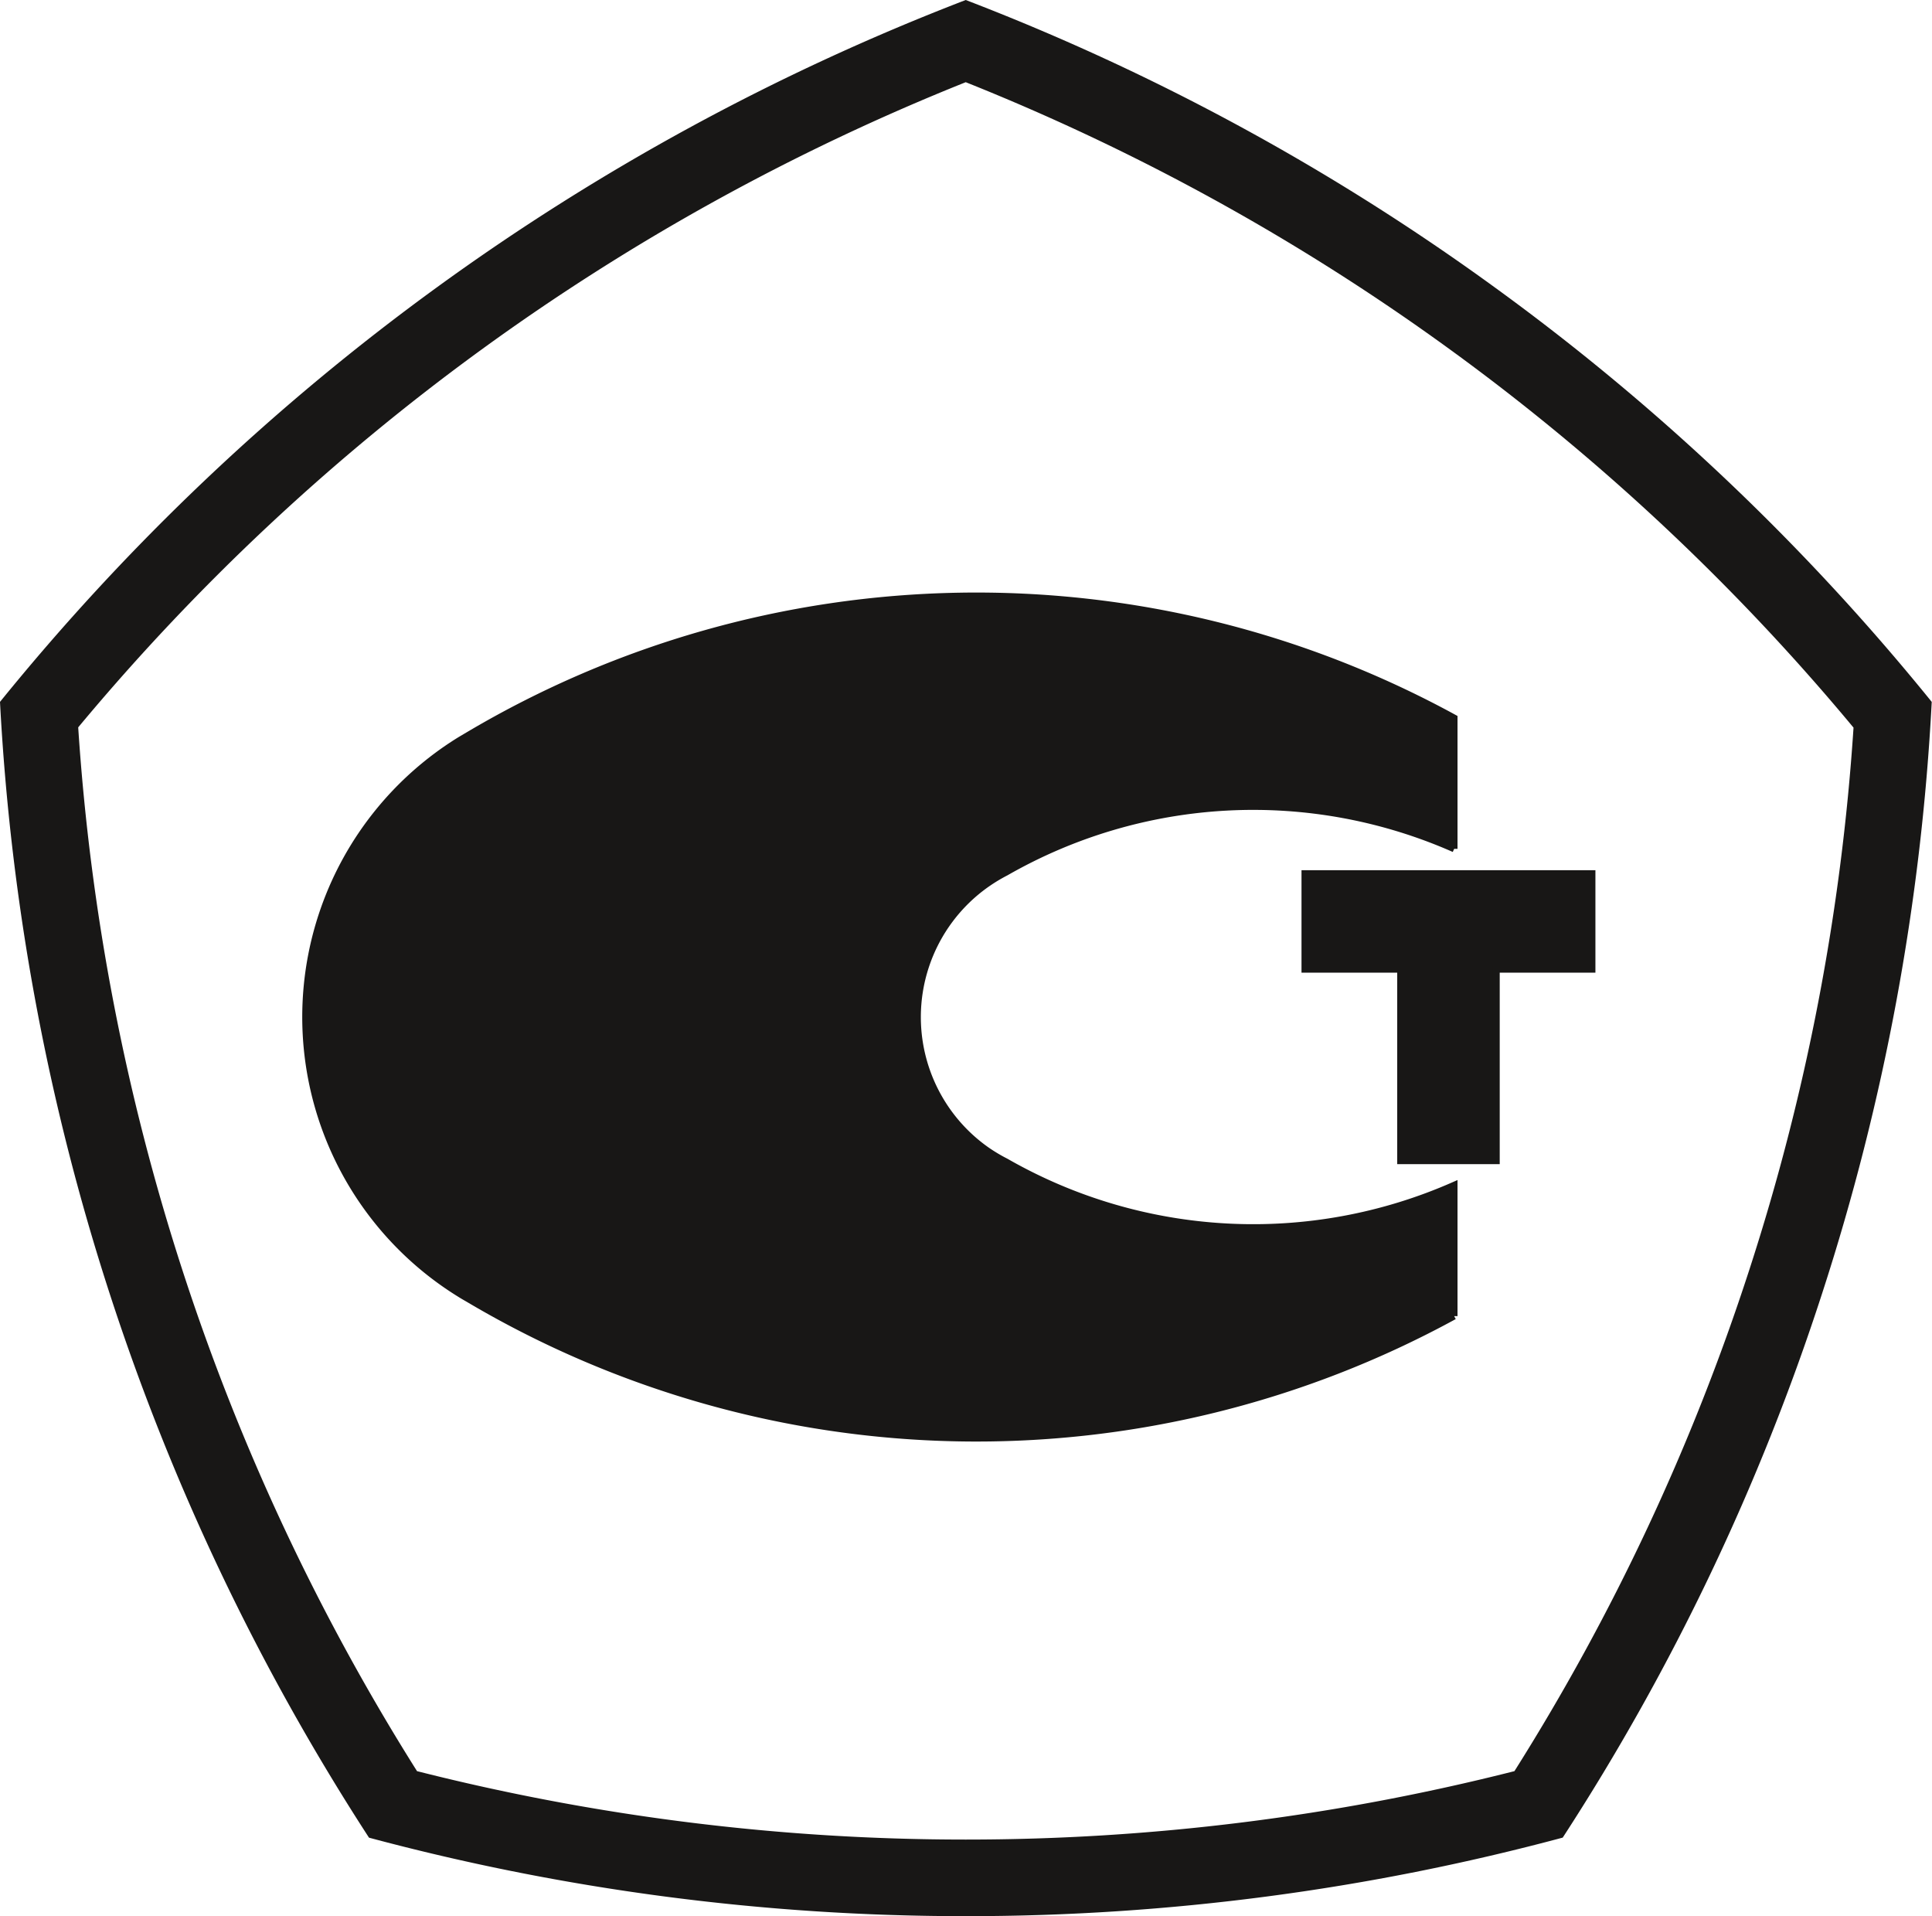 <?xml version="1.0" encoding="UTF-8"?> <svg xmlns="http://www.w3.org/2000/svg" viewBox="0 0 286.08 283.7"> <defs> <style>.cls-1,.cls-3{fill:#181716;}.cls-1,.cls-2{stroke:#181716;stroke-miterlimit:10;}.cls-2{fill:none;stroke-width:0.25px;}</style> </defs> <title>si</title> <g id="Слой_2" data-name="Слой 2"> <g id="Слой_1-2" data-name="Слой 1"> <polygon class="cls-1" points="235.74 129.34 221.57 129.34 207.39 129.34 193.22 129.34 193.22 143.51 207.39 143.51 207.39 171.86 221.57 171.86 221.57 143.51 235.74 143.51 235.74 129.34"></polygon> <path class="cls-2" d="M146.15,130.85q1.38-.87,2.79-1.68"></path> <path class="cls-2" d="M148.94,172q-1.41-.81-2.79-1.68"></path> <path class="cls-1" d="M148.94,172a73.7,73.7,0,0,0,66.38,3.48v19.38a147.5,147.5,0,0,1-145.94-2.54c-.42-.24-.84-.48-1.25-.74a48.18,48.18,0,0,1,0-82l1.25-.74a147.5,147.5,0,0,1,145.94-2.54v19.38a73.7,73.7,0,0,0-66.38,3.48,24.57,24.57,0,0,0-2.79,1.68,24.09,24.09,0,0,0,0,39.5A24.57,24.57,0,0,0,148.94,172Z"></path> <path class="cls-3" d="M143,12.17a329.86,329.86,0,0,1,71.69,39.56,329.5,329.5,0,0,1,59.77,56A329.75,329.75,0,0,1,259,188.09a329.67,329.67,0,0,1-34.75,74.14A330.27,330.27,0,0,1,143,272.36a330.29,330.29,0,0,1-81.25-10.13A330.55,330.55,0,0,1,11.58,107.69,330.68,330.68,0,0,1,143,12.17M143,0A341.93,341.93,0,0,0,0,103.92H0A341.89,341.89,0,0,0,54.64,272.08,340.84,340.84,0,0,0,143,283.7a340.41,340.41,0,0,0,88.4-11.63,340.32,340.32,0,0,0,38.38-80.48,340.75,340.75,0,0,0,16.26-87.67,340.5,340.5,0,0,0-64.69-61.36A340.52,340.52,0,0,0,143,0Z"></path> </g> </g> </svg> 